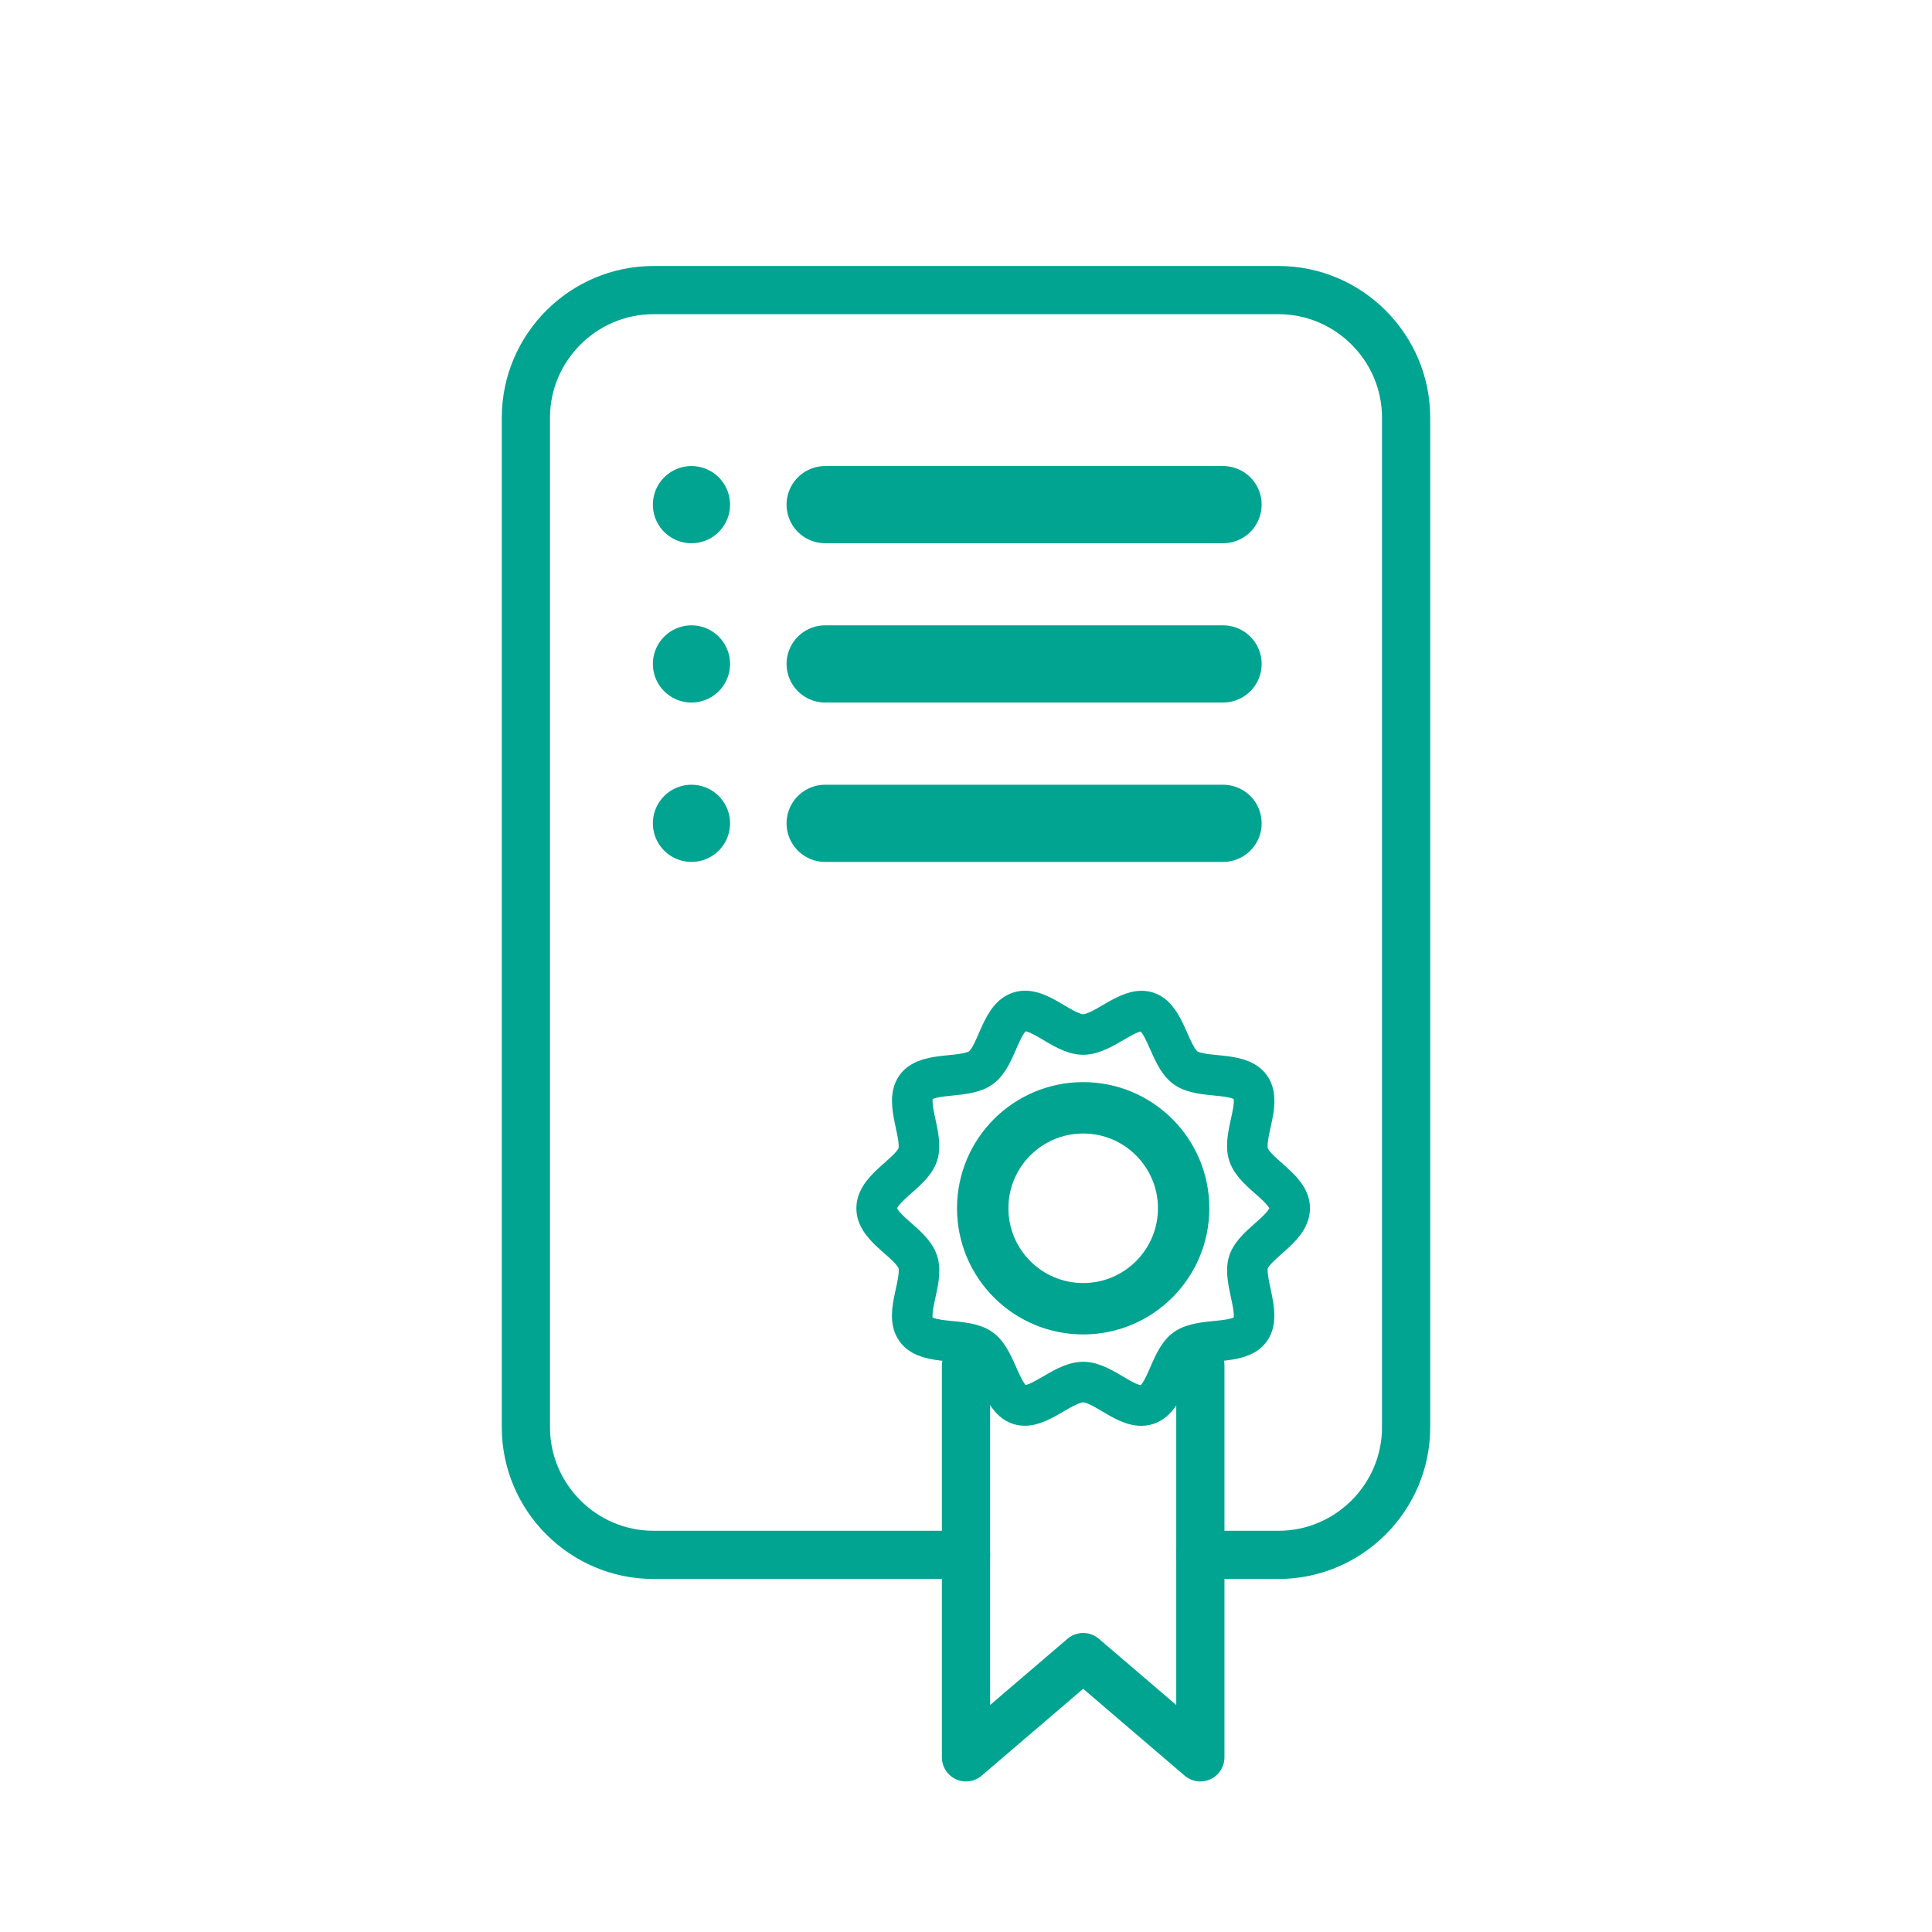 <?xml version="1.0" encoding="UTF-8"?>
<svg id="Laag_1" data-name="Laag 1" xmlns="http://www.w3.org/2000/svg" viewBox="0 0 200 200">
  <defs>
    <style>
      .cls-1 {
        stroke-miterlimit: 10;
        stroke-width: 7.99px;
      }

      .cls-1, .cls-2, .cls-3, .cls-4 {
        fill: none;
        stroke: #00a490;
        stroke-linecap: round;
      }

      .cls-2 {
        stroke-width: 4.2px;
      }

      .cls-2, .cls-3, .cls-4 {
        stroke-linejoin: round;
      }

      .cls-3 {
        stroke-width: 4.99px;
      }

      .cls-4 {
        stroke-width: 5.32px;
      }
    </style>
  </defs>
  <line class="cls-1" x1="85.42" y1="52.24" x2="126.61" y2="52.24"/>
  <line class="cls-1" x1="71.58" y1="52.24" x2="71.58" y2="52.24"/>
  <line class="cls-1" x1="85.42" y1="68.73" x2="126.61" y2="68.73"/>
  <line class="cls-1" x1="71.58" y1="68.73" x2="71.58" y2="68.73"/>
  <line class="cls-1" x1="85.42" y1="85.23" x2="126.61" y2="85.23"/>
  <line class="cls-1" x1="71.58" y1="85.23" x2="71.58" y2="85.23"/>
  <path class="cls-2" d="M90.75,125.08c0-2.12,3.64-3.65,4.26-5.56s-1.38-5.35-.18-7,5.05-.78,6.72-1.99,1.98-5.13,3.97-5.78,4.48,2.34,6.61,2.34,4.69-2.96,6.61-2.34,2.32,4.57,3.97,5.78,5.5.32,6.72,1.99-.82,5.02-.18,7,4.26,3.44,4.26,5.56-3.64,3.65-4.26,5.56,1.38,5.35.18,7-5.05.78-6.72,1.99-1.98,5.13-3.97,5.78-4.48-2.34-6.61-2.34-4.69,2.96-6.61,2.34-2.32-4.57-3.97-5.78-5.5-.32-6.72-1.99.82-5.02.18-7-4.26-3.44-4.26-5.56Z"/>
  <polyline class="cls-3" points="124.26 141.37 124.26 160.96 124.26 181.92 112.13 171.54 100 181.92 100 160.96 100 141.37"/>
  <circle class="cls-4" cx="112.13" cy="125.08" r="10.4"/>
  <path class="cls-3" d="M100,160.96h-32.35c-7.27,0-13.21-5.94-13.21-13.21V43.24c0-7.27,5.94-13.21,13.21-13.21h64.7c7.27,0,13.21,5.94,13.21,13.21v104.51c0,7.27-5.94,13.21-13.21,13.21h-8.09"/>
</svg>